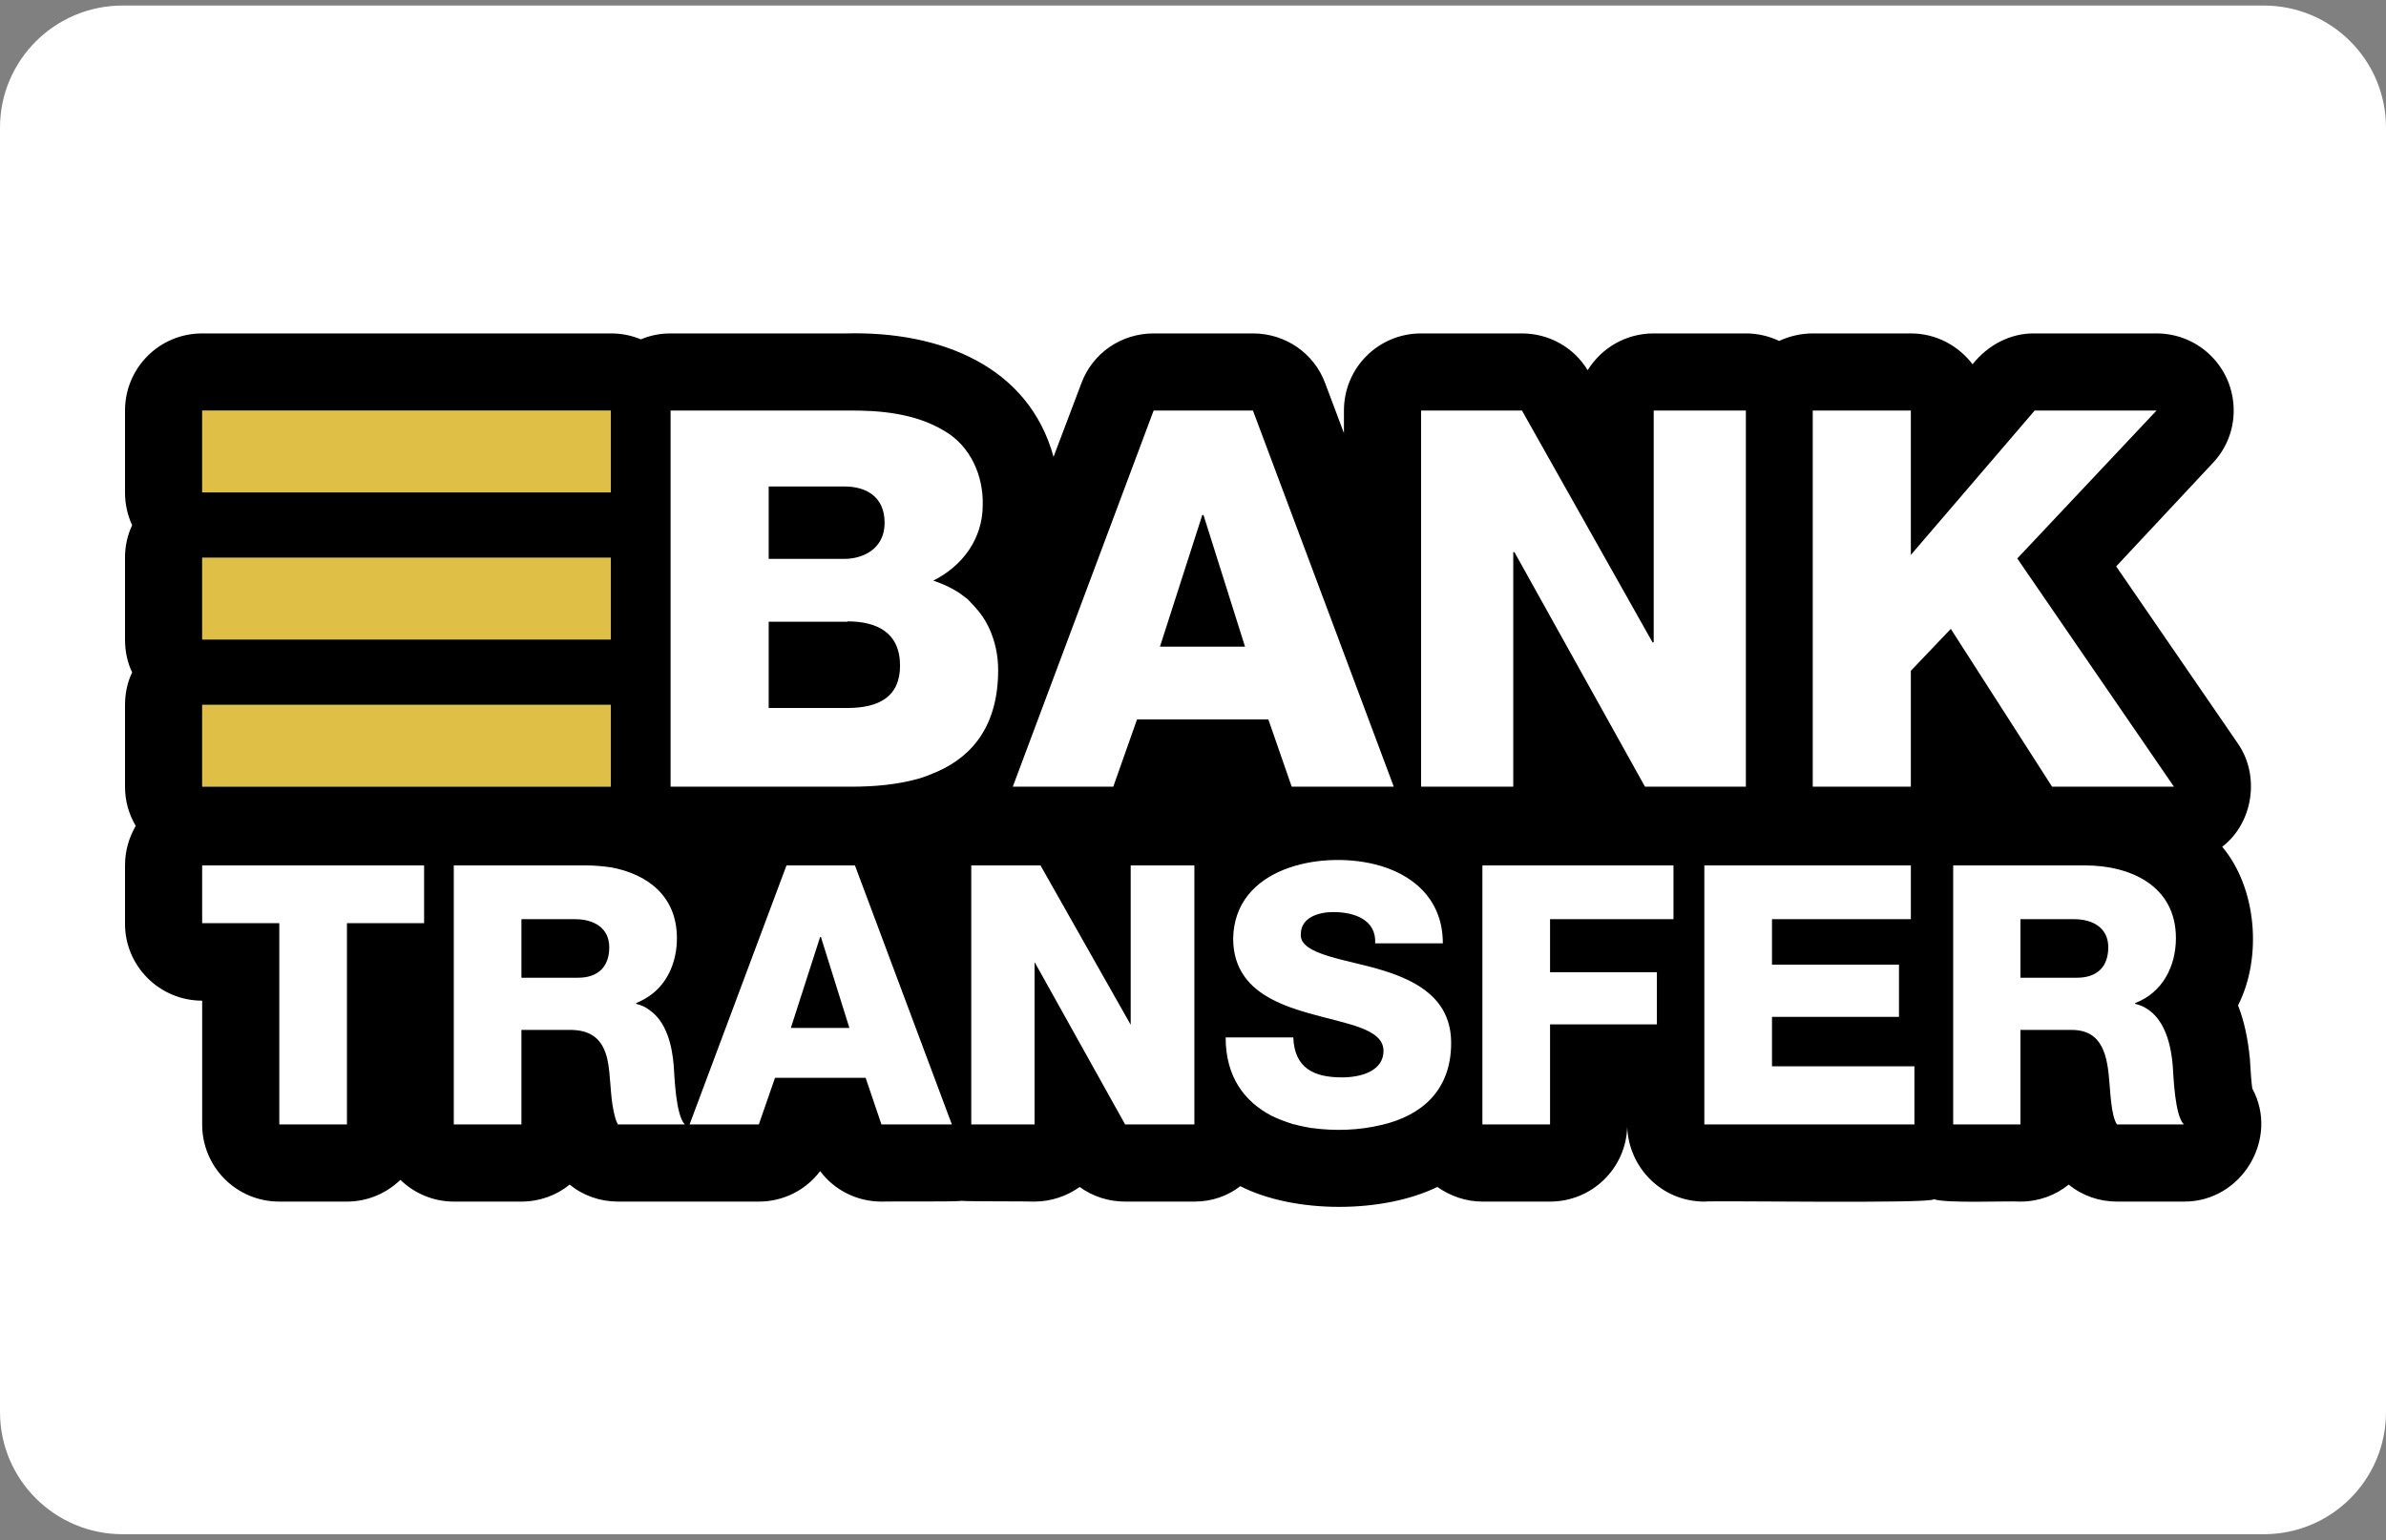 <svg xmlns="http://www.w3.org/2000/svg" xmlns:xlink="http://www.w3.org/1999/xlink" id="a" viewBox="0 0 60.31 38.94"><rect x="0" y="0" width="60.31" height="38.94" fill="#808080" stroke="none"/><defs><clipPath id="b"><rect width="60.31" height="38.94" fill="none"></rect></clipPath></defs><g clip-path="url(#b)"><path d="M3.1.14h54.12c1.71,0,3.09,1.38,3.09,3.09v32.47c0,1.71-1.38,3.09-3.09,3.09H3.1c-1.71,0-3.1-1.38-3.1-3.09V3.23C0,1.52,1.39.14,3.1.14Z" fill="#fff"></path></g><circle cx="29.47" cy="19.47" r="14.68" fill="none"></circle><g><path d="M21.42,15.72h-1.99v2.18h1.99c.79,0,1.33-.28,1.33-1.07,0-.84-.59-1.12-1.33-1.12Z"></path><path d="M21.35,12.3h-1.92v1.83h1.92c.43,0,1.01-.23,1.01-.91s-.49-.92-1.01-.92Z"></path><polygon points="30.42 13.02 30.39 13.02 29.32 16.35 31.47 16.35 30.42 13.02"></polygon><path d="M14.54,23.24h-1.36v1.48h1.43c.51,0,.79-.28.79-.77s-.39-.71-.86-.71Z"></path><polygon points="20.75 23.69 20.73 23.69 19.99 25.99 21.47 25.99 20.75 23.69"></polygon><path d="M52.43,23.24h-1.36v1.48h1.43c.51,0,.79-.28.79-.77,0-.49-.39-.71-.86-.71Z"></path><g><path d="M15.44,17.82v2.07H5.11v-2.07h10.33Z" fill="#dfbf45"></path><path d="M15.44,14.1v2.07H5.11v-2.07h10.33Z" fill="#dfbf45"></path><path d="M15.44,10.38v2.07H5.11v-2.07h10.33Z" fill="#dfbf45"></path><path d="M49.37,28.43h1.7v-2.39h1.3c.79,0,.9.68.95,1.34.02.18.04.83.19,1.05h1.69c-.23-.24-.26-1.21-.28-1.48-.05-.62-.25-1.4-.95-1.57v-.02c.69-.26,1.03-.93,1.03-1.64,0-1.32-1.14-1.84-2.3-1.84h-3.33v6.55ZM45.82,10.38v9.51h2.48v-2.93l1.01-1.06,2.56,3.99h3.08l-3.96-5.77,3.52-3.74h-3.08l-3.13,3.65v-3.65h-2.48ZM48,24.39h-3.21v-1.15h3.51v-1.36h-5.22v6.55h5.31v-1.47h-3.6v-1.25h3.21v-1.32ZM37.47,21.88v6.55h1.71v-2.53h2.7v-1.32h-2.7v-1.34h3.12v-1.36h-4.83ZM38.25,19.89v-5.93h.03l3.3,5.93h2.55v-9.51h-2.33v5.86h-.03l-3.3-5.86h-2.55v9.51h2.33ZM32.14,28.21c.18.09.38.16.57.22h.02c.13.04.27.06.41.09h.02c.58.08,1.19.06,1.77-.08.98-.23,1.75-.85,1.75-2.07,0-1.1-.84-1.56-1.71-1.83-.88-.28-2.13-.39-2.09-.92,0-.43.46-.56.82-.56.53,0,1.09.19,1.06.79h1.71c0-1.13-.78-1.77-1.73-2-1.39-.34-3.54.09-3.57,1.88,0,.78.42,1.24.97,1.53.3.16.63.27.95.36.94.27,1.88.38,1.88.95,0,.49-.53.67-1.05.67-.72,0-1.2-.24-1.23-1.01h-1.71c0,.99.47,1.62,1.16,1.98ZM26.16,24.34l2.28,4.09h1.75v-6.55h-1.61v4.03h0l-2.28-4.03h-1.75v6.55h1.6v-4.09h.02ZM25.6,19.89h2.54l.6-1.7h3.32l.59,1.7h2.58c-.79-2.11-2.74-7.33-3.56-9.51h-2.51l-3.56,9.51ZM21.52,19.89c.57,0,1.15-.05,1.69-.2.17-.05.32-.11.48-.18.93-.41,1.54-1.21,1.54-2.57,0-.38-.08-.73-.22-1.04-.1-.22-.23-.41-.39-.58-.05-.06-.11-.11-.16-.17-.07-.05-.13-.1-.2-.15-.21-.14-.43-.24-.67-.32.74-.37,1.25-1.06,1.25-1.91.02-.74-.31-1.49-.96-1.87-.74-.45-1.63-.53-2.48-.52h-4.45v9.51s4.41,0,4.57,0ZM24.06,28.43l-2.45-6.55h-1.73l-2.45,6.55h1.75c.04-.12.36-1.03.41-1.18h2.29l.4,1.18h1.78ZM15.44,12.45v-2.07H5.11v2.07h10.33ZM15.44,16.17v-2.07H5.11v2.07h10.33ZM15.51,28.09c.03.14.06.26.11.34h1.69c-.23-.24-.26-1.2-.28-1.48-.04-.51-.18-1.11-.61-1.41-.1-.08-.22-.13-.34-.16v-.02c.2-.08.39-.2.54-.35.33-.33.49-.8.49-1.29,0-1.07-.75-1.62-1.66-1.79-.21-.03-.42-.05-.64-.05h-3.34v6.55h1.71v-2.39h1.29c.56.02.78.32.88.73.09.41.07.91.16,1.32ZM5.11,21.88v1.46h1.95v5.09h1.71v-5.09h1.95v-1.46h-5.61ZM7.06,30.38c-1.08,0-1.95-.87-1.95-1.95v-3.13c-1.08,0-1.96-.88-1.95-1.96v-1.46c0-.37.1-.7.27-1-.17-.29-.27-.62-.27-.99v-2.06c0-.3.06-.58.18-.83-.12-.25-.18-.53-.18-.83v-2.07c0-.29.06-.57.18-.82-.12-.26-.18-.54-.18-.83v-2.07c0-1.08.87-1.95,1.95-1.95h10.33c.27,0,.52.05.76.15.23-.1.49-.15.75-.15h4.44c2.39-.06,4.61.83,5.24,3.12l.7-1.85c.28-.77,1.01-1.27,1.83-1.27h2.51c.82,0,1.55.5,1.83,1.27l.47,1.25v-.57c0-1.08.87-1.95,1.95-1.95h2.55c.68,0,1.31.35,1.66.93.35-.56.96-.93,1.67-.93h2.33c.3,0,.59.07.84.19.26-.12.55-.19.85-.19h2.48c.64,0,1.2.31,1.56.78.38-.48.95-.79,1.57-.78h3.08c1.08,0,1.95.87,1.95,1.95,0,.53-.21,1-.55,1.35l-2.42,2.59,3.07,4.47c.57.81.4,2.01-.39,2.62.87,1.03,1.02,2.79.4,4.01.15.38.25.83.3,1.36.01.23.04.61.06.74.69,1.27-.27,2.87-1.73,2.86h-1.69c-.45,0-.88-.15-1.22-.43-.33.27-.76.43-1.22.43-.36-.02-1.87.05-2.19-.06-.02.12-5.59.03-5.8.06-1.06,0-1.91-.84-1.95-1.89-.03,1.05-.89,1.89-1.95,1.89h-1.71c-.42,0-.81-.14-1.14-.37-1.37.67-3.61.68-4.98-.02-.32.25-.72.39-1.16.39h-1.75c-.42,0-.82-.13-1.15-.37-.32.23-.72.37-1.15.37-.14-.01-1.73,0-1.84-.02-.09.03-1.87.01-2.02.02-.62,0-1.19-.29-1.55-.77-.36.48-.93.77-1.55.77h-3.56c-.45,0-.88-.15-1.22-.43-.33.27-.76.43-1.22.43h-1.71c-.52,0-1-.21-1.35-.55-.35.34-.83.55-1.35.55h-1.71ZM5.11,17.82v2.07h10.33v-2.07H5.11Z"></path></g></g></svg>